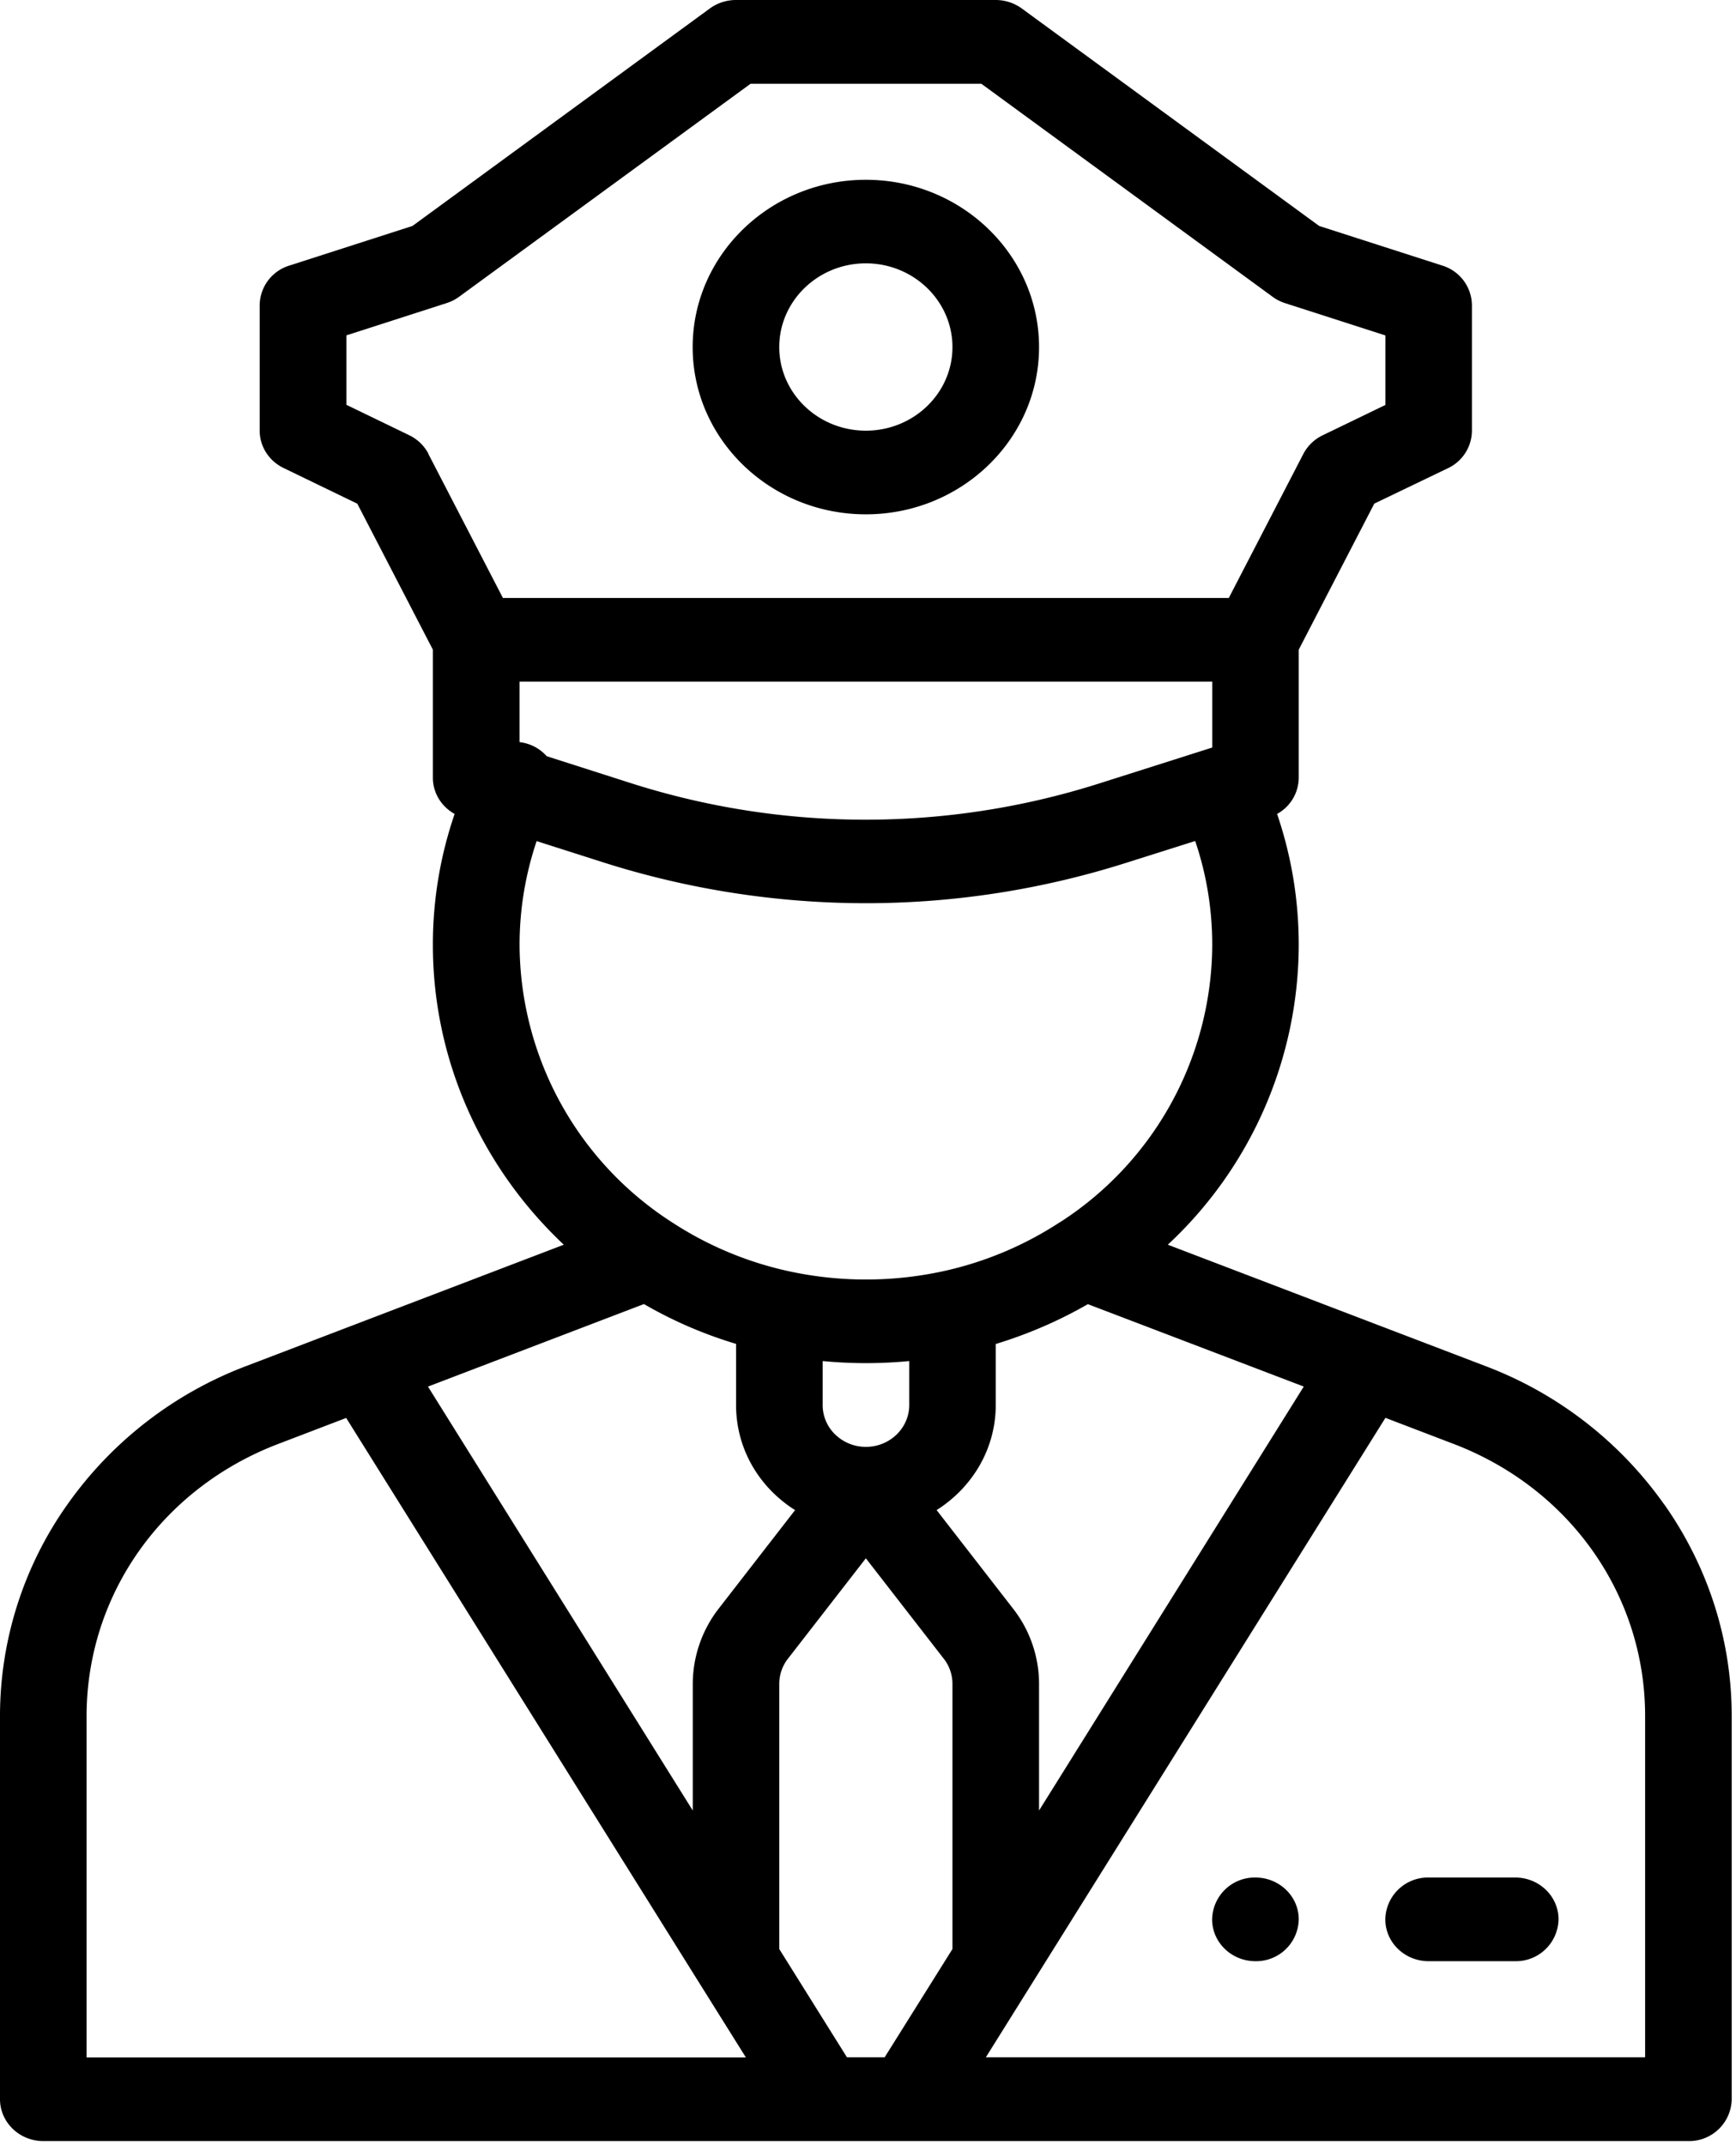 <svg xmlns="http://www.w3.org/2000/svg" width="17" height="21" viewBox="0 0 17 21">
    <g fill="#000" fill-rule="nonzero">
        <path d="M12.294 18.38a.417.417 0 0 0-.424.41c0 .225.19.409.424.409a.417.417 0 0 0 .424-.41c0-.225-.19-.409-.424-.409z"/>
        <path d="M16.297 14.728a3.781 3.781 0 0 0-1.751-1.355l-3.11-1.188a4.02 4.02 0 0 0 1.282-2.934c0-.44-.071-.87-.212-1.283a.407.407 0 0 0 .212-.354V6.36l.74-1.43.722-.347a.408.408 0 0 0 .234-.367V2.988a.41.41 0 0 0-.29-.388l-1.206-.388L10.006.083A.434.434 0 0 0 9.751 0H7.207a.434.434 0 0 0-.256.083L4.039 2.212 2.833 2.6a.41.41 0 0 0-.29.388v1.228c0 .155.091.297.235.366l.721.349.74 1.429v1.254c0 .148.083.282.213.354a3.938 3.938 0 0 0-.213 1.283c0 1.117.47 2.17 1.282 2.934l-3.11 1.188A3.78 3.78 0 0 0 .66 14.728a3.581 3.581 0 0 0-.66 2.07v3.752c0 .226.19.41.424.41H16.533a.417.417 0 0 0 .425-.41V16.8c0-.742-.229-1.459-.66-2.072zm-3.53-1.154l-2.592 4.15v-1.24c0-.265-.09-.527-.255-.737l-.748-.964c.348-.22.579-.598.579-1.029v-.597c.315-.096.617-.226.902-.39l2.115.807zM4.196 4.443a.417.417 0 0 0-.19-.183l-.614-.297v-.68l.982-.316a.43.43 0 0 0 .122-.062L7.35.82h2.26l2.853 2.086a.43.43 0 0 0 .122.062l.982.316v.68l-.614.297a.417.417 0 0 0-.19.183l-.73 1.41H4.925l-.73-1.41zm.892 2.23h6.783v.645l-1.108.352a7.557 7.557 0 0 1-4.59-.005l-.819-.262a.42.42 0 0 0-.266-.138v-.592zm0 2.578c0-.35.057-.69.167-1.017l.652.208a8.5 8.5 0 0 0 2.568.4 8.43 8.43 0 0 0 2.552-.395l.677-.214c.111.326.167.668.167 1.019a3.243 3.243 0 0 1-1.486 2.71c-.007.003-.013.008-.02.012a3.415 3.415 0 0 1-1.131.471 3.56 3.56 0 0 1-1.508 0 3.418 3.418 0 0 1-1.14-.476 3.244 3.244 0 0 1-1.498-2.718zm3.816 4.073v.43c0 .226-.19.41-.424.41a.429.429 0 0 1-.3-.12.4.4 0 0 1-.124-.29v-.43a4.434 4.434 0 0 0 .848 0zm-2.598-.558c.284.165.586.295.902.39v.598c0 .328.132.637.373.869.063.06.132.115.205.16l-.747.963a1.207 1.207 0 0 0-.255.738v1.24l-2.593-4.15 2.115-.808zM.848 20.14V16.8c0-1.183.736-2.229 1.875-2.664l.667-.255 3.419 5.469.495.791H.848zm8.479-1.06l-.664 1.06h-.369l-.663-1.06v-2.596c0-.089.03-.176.085-.246l.763-.983.763.983c.055.07.085.157.085.246v2.595zm.327 1.06l3.913-6.26.667.255c1.14.435 1.876 1.481 1.876 2.664v3.341H9.654z"/>
        <path d="M8.479 1.76c-.935 0-1.696.735-1.696 1.638 0 .903.76 1.637 1.696 1.637.935 0 1.696-.734 1.696-1.637S9.414 1.76 8.479 1.76zm0 2.456c-.468 0-.848-.367-.848-.818 0-.452.38-.82.848-.82.467 0 .848.368.848.82 0 .451-.38.818-.848.818zM14.838 18.38h-.848a.417.417 0 0 0-.424.41c0 .226.19.409.424.409h.848a.417.417 0 0 0 .424-.41c0-.226-.19-.409-.424-.409z"/>
    </g>
</svg>
